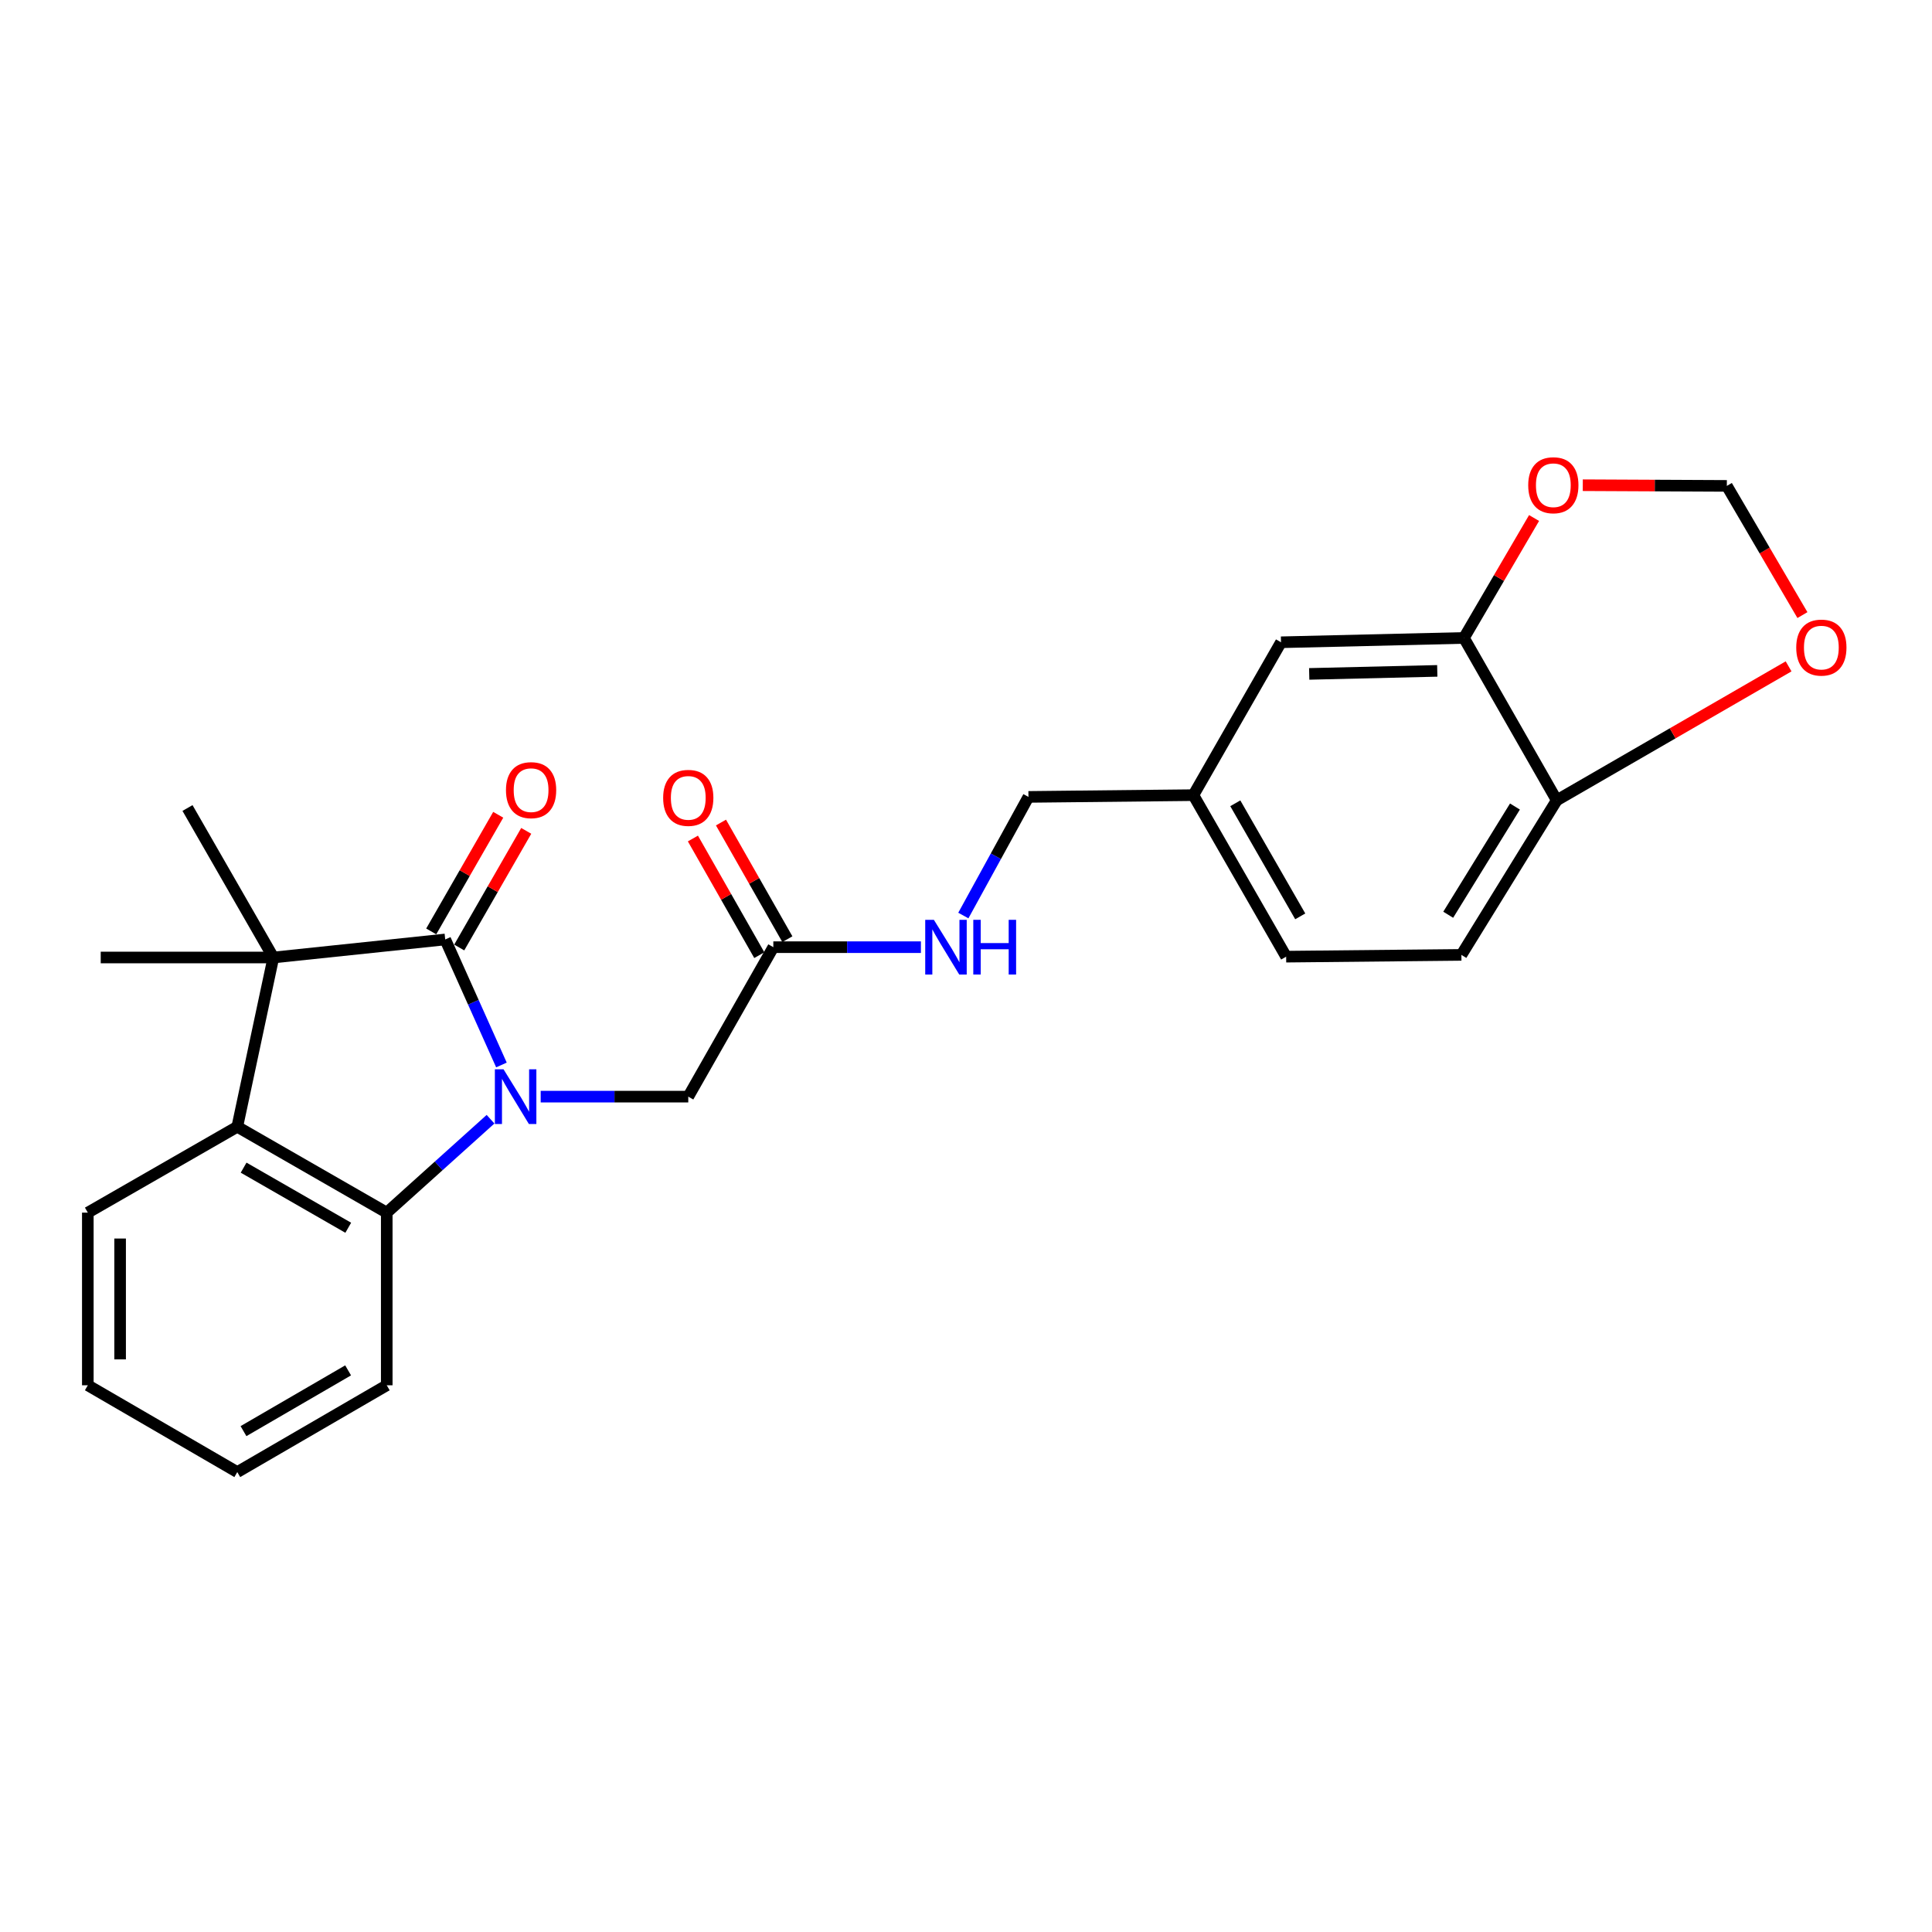 <?xml version='1.0' encoding='iso-8859-1'?>
<svg version='1.1' baseProfile='full'
              xmlns='http://www.w3.org/2000/svg'
                      xmlns:rdkit='http://www.rdkit.org/xml'
                      xmlns:xlink='http://www.w3.org/1999/xlink'
                  xml:space='preserve'
width='1000px' height='1000px' viewBox='0 0 1000 1000'>
<!-- END OF HEADER -->
<rect style='opacity:1.0;fill:#FFFFFF;stroke:none' width='1000' height='1000' x='0' y='0'> </rect>
<path class='bond-0' d='M 259.545,551.232 L 244.995,518.748' style='fill:none;fill-rule:evenodd;stroke:#0000FF;stroke-width:6px;stroke-linecap:butt;stroke-linejoin:miter;stroke-opacity:1' />
<path class='bond-0' d='M 244.995,518.748 L 230.446,486.264' style='fill:none;fill-rule:evenodd;stroke:#000000;stroke-width:6px;stroke-linecap:butt;stroke-linejoin:miter;stroke-opacity:1' />
<path class='bond-2' d='M 253.902,579.307 L 227.042,603.481' style='fill:none;fill-rule:evenodd;stroke:#0000FF;stroke-width:6px;stroke-linecap:butt;stroke-linejoin:miter;stroke-opacity:1' />
<path class='bond-2' d='M 227.042,603.481 L 200.182,627.656' style='fill:none;fill-rule:evenodd;stroke:#000000;stroke-width:6px;stroke-linecap:butt;stroke-linejoin:miter;stroke-opacity:1' />
<path class='bond-4' d='M 279.859,567.621 L 318.053,567.621' style='fill:none;fill-rule:evenodd;stroke:#0000FF;stroke-width:6px;stroke-linecap:butt;stroke-linejoin:miter;stroke-opacity:1' />
<path class='bond-4' d='M 318.053,567.621 L 356.247,567.621' style='fill:none;fill-rule:evenodd;stroke:#000000;stroke-width:6px;stroke-linecap:butt;stroke-linejoin:miter;stroke-opacity:1' />
<path class='bond-1' d='M 230.446,486.264 L 141.493,495.597' style='fill:none;fill-rule:evenodd;stroke:#000000;stroke-width:6px;stroke-linecap:butt;stroke-linejoin:miter;stroke-opacity:1' />
<path class='bond-7' d='M 237.693,490.427 L 255.034,460.241' style='fill:none;fill-rule:evenodd;stroke:#000000;stroke-width:6px;stroke-linecap:butt;stroke-linejoin:miter;stroke-opacity:1' />
<path class='bond-7' d='M 255.034,460.241 L 272.376,430.054' style='fill:none;fill-rule:evenodd;stroke:#FF0000;stroke-width:6px;stroke-linecap:butt;stroke-linejoin:miter;stroke-opacity:1' />
<path class='bond-7' d='M 223.199,482.101 L 240.541,451.914' style='fill:none;fill-rule:evenodd;stroke:#000000;stroke-width:6px;stroke-linecap:butt;stroke-linejoin:miter;stroke-opacity:1' />
<path class='bond-7' d='M 240.541,451.914 L 257.882,421.728' style='fill:none;fill-rule:evenodd;stroke:#FF0000;stroke-width:6px;stroke-linecap:butt;stroke-linejoin:miter;stroke-opacity:1' />
<path class='bond-18' d='M 141.493,495.597 L 52.131,495.597' style='fill:none;fill-rule:evenodd;stroke:#000000;stroke-width:6px;stroke-linecap:butt;stroke-linejoin:miter;stroke-opacity:1' />
<path class='bond-19' d='M 141.493,495.597 L 97.049,418.224' style='fill:none;fill-rule:evenodd;stroke:#000000;stroke-width:6px;stroke-linecap:butt;stroke-linejoin:miter;stroke-opacity:1' />
<path class='bond-25' d='M 141.493,495.597 L 122.818,583.212' style='fill:none;fill-rule:evenodd;stroke:#000000;stroke-width:6px;stroke-linecap:butt;stroke-linejoin:miter;stroke-opacity:1' />
<path class='bond-3' d='M 200.182,627.656 L 122.818,583.212' style='fill:none;fill-rule:evenodd;stroke:#000000;stroke-width:6px;stroke-linecap:butt;stroke-linejoin:miter;stroke-opacity:1' />
<path class='bond-3' d='M 180.251,635.484 L 126.096,604.373' style='fill:none;fill-rule:evenodd;stroke:#000000;stroke-width:6px;stroke-linecap:butt;stroke-linejoin:miter;stroke-opacity:1' />
<path class='bond-21' d='M 200.182,627.656 L 200.182,717.018' style='fill:none;fill-rule:evenodd;stroke:#000000;stroke-width:6px;stroke-linecap:butt;stroke-linejoin:miter;stroke-opacity:1' />
<path class='bond-22' d='M 122.818,583.212 L 45.455,627.656' style='fill:none;fill-rule:evenodd;stroke:#000000;stroke-width:6px;stroke-linecap:butt;stroke-linejoin:miter;stroke-opacity:1' />
<path class='bond-6' d='M 356.247,567.621 L 400.273,490.257' style='fill:none;fill-rule:evenodd;stroke:#000000;stroke-width:6px;stroke-linecap:butt;stroke-linejoin:miter;stroke-opacity:1' />
<path class='bond-5' d='M 757.738,330.199 L 663.046,332.437' style='fill:none;fill-rule:evenodd;stroke:#000000;stroke-width:6px;stroke-linecap:butt;stroke-linejoin:miter;stroke-opacity:1' />
<path class='bond-5' d='M 743.929,347.246 L 677.645,348.812' style='fill:none;fill-rule:evenodd;stroke:#000000;stroke-width:6px;stroke-linecap:butt;stroke-linejoin:miter;stroke-opacity:1' />
<path class='bond-9' d='M 757.738,330.199 L 775.885,299.161' style='fill:none;fill-rule:evenodd;stroke:#000000;stroke-width:6px;stroke-linecap:butt;stroke-linejoin:miter;stroke-opacity:1' />
<path class='bond-9' d='M 775.885,299.161 L 794.032,268.123' style='fill:none;fill-rule:evenodd;stroke:#FF0000;stroke-width:6px;stroke-linecap:butt;stroke-linejoin:miter;stroke-opacity:1' />
<path class='bond-27' d='M 757.738,330.199 L 805.766,414.231' style='fill:none;fill-rule:evenodd;stroke:#000000;stroke-width:6px;stroke-linecap:butt;stroke-linejoin:miter;stroke-opacity:1' />
<path class='bond-12' d='M 400.273,490.257 L 438.467,490.257' style='fill:none;fill-rule:evenodd;stroke:#000000;stroke-width:6px;stroke-linecap:butt;stroke-linejoin:miter;stroke-opacity:1' />
<path class='bond-12' d='M 438.467,490.257 L 476.66,490.257' style='fill:none;fill-rule:evenodd;stroke:#0000FF;stroke-width:6px;stroke-linecap:butt;stroke-linejoin:miter;stroke-opacity:1' />
<path class='bond-14' d='M 407.537,486.123 L 390.357,455.934' style='fill:none;fill-rule:evenodd;stroke:#000000;stroke-width:6px;stroke-linecap:butt;stroke-linejoin:miter;stroke-opacity:1' />
<path class='bond-14' d='M 390.357,455.934 L 373.177,425.745' style='fill:none;fill-rule:evenodd;stroke:#FF0000;stroke-width:6px;stroke-linecap:butt;stroke-linejoin:miter;stroke-opacity:1' />
<path class='bond-14' d='M 393.009,494.391 L 375.829,464.202' style='fill:none;fill-rule:evenodd;stroke:#000000;stroke-width:6px;stroke-linecap:butt;stroke-linejoin:miter;stroke-opacity:1' />
<path class='bond-14' d='M 375.829,464.202 L 358.649,434.012' style='fill:none;fill-rule:evenodd;stroke:#FF0000;stroke-width:6px;stroke-linecap:butt;stroke-linejoin:miter;stroke-opacity:1' />
<path class='bond-8' d='M 805.766,414.231 L 756.419,494.25' style='fill:none;fill-rule:evenodd;stroke:#000000;stroke-width:6px;stroke-linecap:butt;stroke-linejoin:miter;stroke-opacity:1' />
<path class='bond-8' d='M 784.137,417.46 L 749.594,473.473' style='fill:none;fill-rule:evenodd;stroke:#000000;stroke-width:6px;stroke-linecap:butt;stroke-linejoin:miter;stroke-opacity:1' />
<path class='bond-10' d='M 805.766,414.231 L 865.771,379.568' style='fill:none;fill-rule:evenodd;stroke:#000000;stroke-width:6px;stroke-linecap:butt;stroke-linejoin:miter;stroke-opacity:1' />
<path class='bond-10' d='M 865.771,379.568 L 925.775,344.906' style='fill:none;fill-rule:evenodd;stroke:#FF0000;stroke-width:6px;stroke-linecap:butt;stroke-linejoin:miter;stroke-opacity:1' />
<path class='bond-11' d='M 819.247,251.144 L 856.528,251.321' style='fill:none;fill-rule:evenodd;stroke:#FF0000;stroke-width:6px;stroke-linecap:butt;stroke-linejoin:miter;stroke-opacity:1' />
<path class='bond-11' d='M 856.528,251.321 L 893.809,251.498' style='fill:none;fill-rule:evenodd;stroke:#000000;stroke-width:6px;stroke-linecap:butt;stroke-linejoin:miter;stroke-opacity:1' />
<path class='bond-28' d='M 932.934,318.37 L 913.372,284.934' style='fill:none;fill-rule:evenodd;stroke:#FF0000;stroke-width:6px;stroke-linecap:butt;stroke-linejoin:miter;stroke-opacity:1' />
<path class='bond-28' d='M 913.372,284.934 L 893.809,251.498' style='fill:none;fill-rule:evenodd;stroke:#000000;stroke-width:6px;stroke-linecap:butt;stroke-linejoin:miter;stroke-opacity:1' />
<path class='bond-17' d='M 498.623,473.879 L 515.473,443.177' style='fill:none;fill-rule:evenodd;stroke:#0000FF;stroke-width:6px;stroke-linecap:butt;stroke-linejoin:miter;stroke-opacity:1' />
<path class='bond-17' d='M 515.473,443.177 L 532.323,412.475' style='fill:none;fill-rule:evenodd;stroke:#000000;stroke-width:6px;stroke-linecap:butt;stroke-linejoin:miter;stroke-opacity:1' />
<path class='bond-13' d='M 663.046,332.437 L 617.692,411.565' style='fill:none;fill-rule:evenodd;stroke:#000000;stroke-width:6px;stroke-linecap:butt;stroke-linejoin:miter;stroke-opacity:1' />
<path class='bond-15' d='M 756.419,494.25 L 665.711,495.169' style='fill:none;fill-rule:evenodd;stroke:#000000;stroke-width:6px;stroke-linecap:butt;stroke-linejoin:miter;stroke-opacity:1' />
<path class='bond-16' d='M 617.692,411.565 L 532.323,412.475' style='fill:none;fill-rule:evenodd;stroke:#000000;stroke-width:6px;stroke-linecap:butt;stroke-linejoin:miter;stroke-opacity:1' />
<path class='bond-20' d='M 617.692,411.565 L 665.711,495.169' style='fill:none;fill-rule:evenodd;stroke:#000000;stroke-width:6px;stroke-linecap:butt;stroke-linejoin:miter;stroke-opacity:1' />
<path class='bond-20' d='M 639.389,415.781 L 673.003,474.304' style='fill:none;fill-rule:evenodd;stroke:#000000;stroke-width:6px;stroke-linecap:butt;stroke-linejoin:miter;stroke-opacity:1' />
<path class='bond-24' d='M 200.182,717.018 L 122.818,761.945' style='fill:none;fill-rule:evenodd;stroke:#000000;stroke-width:6px;stroke-linecap:butt;stroke-linejoin:miter;stroke-opacity:1' />
<path class='bond-24' d='M 180.183,709.302 L 126.029,740.751' style='fill:none;fill-rule:evenodd;stroke:#000000;stroke-width:6px;stroke-linecap:butt;stroke-linejoin:miter;stroke-opacity:1' />
<path class='bond-26' d='M 45.455,627.656 L 45.455,717.018' style='fill:none;fill-rule:evenodd;stroke:#000000;stroke-width:6px;stroke-linecap:butt;stroke-linejoin:miter;stroke-opacity:1' />
<path class='bond-26' d='M 62.17,641.061 L 62.17,703.614' style='fill:none;fill-rule:evenodd;stroke:#000000;stroke-width:6px;stroke-linecap:butt;stroke-linejoin:miter;stroke-opacity:1' />
<path class='bond-23' d='M 45.455,717.018 L 122.818,761.945' style='fill:none;fill-rule:evenodd;stroke:#000000;stroke-width:6px;stroke-linecap:butt;stroke-linejoin:miter;stroke-opacity:1' />
<path  class='atom-0' d='M 260.625 553.461
L 269.905 568.461
Q 270.825 569.941, 272.305 572.621
Q 273.785 575.301, 273.865 575.461
L 273.865 553.461
L 277.625 553.461
L 277.625 581.781
L 273.745 581.781
L 263.785 565.381
Q 262.625 563.461, 261.385 561.261
Q 260.185 559.061, 259.825 558.381
L 259.825 581.781
L 256.145 581.781
L 256.145 553.461
L 260.625 553.461
' fill='#0000FF'/>
<path  class='atom-8' d='M 261.89 408.98
Q 261.89 402.18, 265.25 398.38
Q 268.61 394.58, 274.89 394.58
Q 281.17 394.58, 284.53 398.38
Q 287.89 402.18, 287.89 408.98
Q 287.89 415.86, 284.49 419.78
Q 281.09 423.66, 274.89 423.66
Q 268.65 423.66, 265.25 419.78
Q 261.89 415.9, 261.89 408.98
M 274.89 420.46
Q 279.21 420.46, 281.53 417.58
Q 283.89 414.66, 283.89 408.98
Q 283.89 403.42, 281.53 400.62
Q 279.21 397.78, 274.89 397.78
Q 270.57 397.78, 268.21 400.58
Q 265.89 403.38, 265.89 408.98
Q 265.89 414.7, 268.21 417.58
Q 270.57 420.46, 274.89 420.46
' fill='#FF0000'/>
<path  class='atom-10' d='M 791.002 251.151
Q 791.002 244.351, 794.362 240.551
Q 797.722 236.751, 804.002 236.751
Q 810.282 236.751, 813.642 240.551
Q 817.002 244.351, 817.002 251.151
Q 817.002 258.031, 813.602 261.951
Q 810.202 265.831, 804.002 265.831
Q 797.762 265.831, 794.362 261.951
Q 791.002 258.071, 791.002 251.151
M 804.002 262.631
Q 808.322 262.631, 810.642 259.751
Q 813.002 256.831, 813.002 251.151
Q 813.002 245.591, 810.642 242.791
Q 808.322 239.951, 804.002 239.951
Q 799.682 239.951, 797.322 242.751
Q 795.002 245.551, 795.002 251.151
Q 795.002 256.871, 797.322 259.751
Q 799.682 262.631, 804.002 262.631
' fill='#FF0000'/>
<path  class='atom-11' d='M 929.729 335.192
Q 929.729 328.392, 933.089 324.592
Q 936.449 320.792, 942.729 320.792
Q 949.009 320.792, 952.369 324.592
Q 955.729 328.392, 955.729 335.192
Q 955.729 342.072, 952.329 345.992
Q 948.929 349.872, 942.729 349.872
Q 936.489 349.872, 933.089 345.992
Q 929.729 342.112, 929.729 335.192
M 942.729 346.672
Q 947.049 346.672, 949.369 343.792
Q 951.729 340.872, 951.729 335.192
Q 951.729 329.632, 949.369 326.832
Q 947.049 323.992, 942.729 323.992
Q 938.409 323.992, 936.049 326.792
Q 933.729 329.592, 933.729 335.192
Q 933.729 340.912, 936.049 343.792
Q 938.409 346.672, 942.729 346.672
' fill='#FF0000'/>
<path  class='atom-13' d='M 483.374 476.097
L 492.654 491.097
Q 493.574 492.577, 495.054 495.257
Q 496.534 497.937, 496.614 498.097
L 496.614 476.097
L 500.374 476.097
L 500.374 504.417
L 496.494 504.417
L 486.534 488.017
Q 485.374 486.097, 484.134 483.897
Q 482.934 481.697, 482.574 481.017
L 482.574 504.417
L 478.894 504.417
L 478.894 476.097
L 483.374 476.097
' fill='#0000FF'/>
<path  class='atom-13' d='M 503.774 476.097
L 507.614 476.097
L 507.614 488.137
L 522.094 488.137
L 522.094 476.097
L 525.934 476.097
L 525.934 504.417
L 522.094 504.417
L 522.094 491.337
L 507.614 491.337
L 507.614 504.417
L 503.774 504.417
L 503.774 476.097
' fill='#0000FF'/>
<path  class='atom-15' d='M 343.247 412.973
Q 343.247 406.173, 346.607 402.373
Q 349.967 398.573, 356.247 398.573
Q 362.527 398.573, 365.887 402.373
Q 369.247 406.173, 369.247 412.973
Q 369.247 419.853, 365.847 423.773
Q 362.447 427.653, 356.247 427.653
Q 350.007 427.653, 346.607 423.773
Q 343.247 419.893, 343.247 412.973
M 356.247 424.453
Q 360.567 424.453, 362.887 421.573
Q 365.247 418.653, 365.247 412.973
Q 365.247 407.413, 362.887 404.613
Q 360.567 401.773, 356.247 401.773
Q 351.927 401.773, 349.567 404.573
Q 347.247 407.373, 347.247 412.973
Q 347.247 418.693, 349.567 421.573
Q 351.927 424.453, 356.247 424.453
' fill='#FF0000'/>
</svg>
